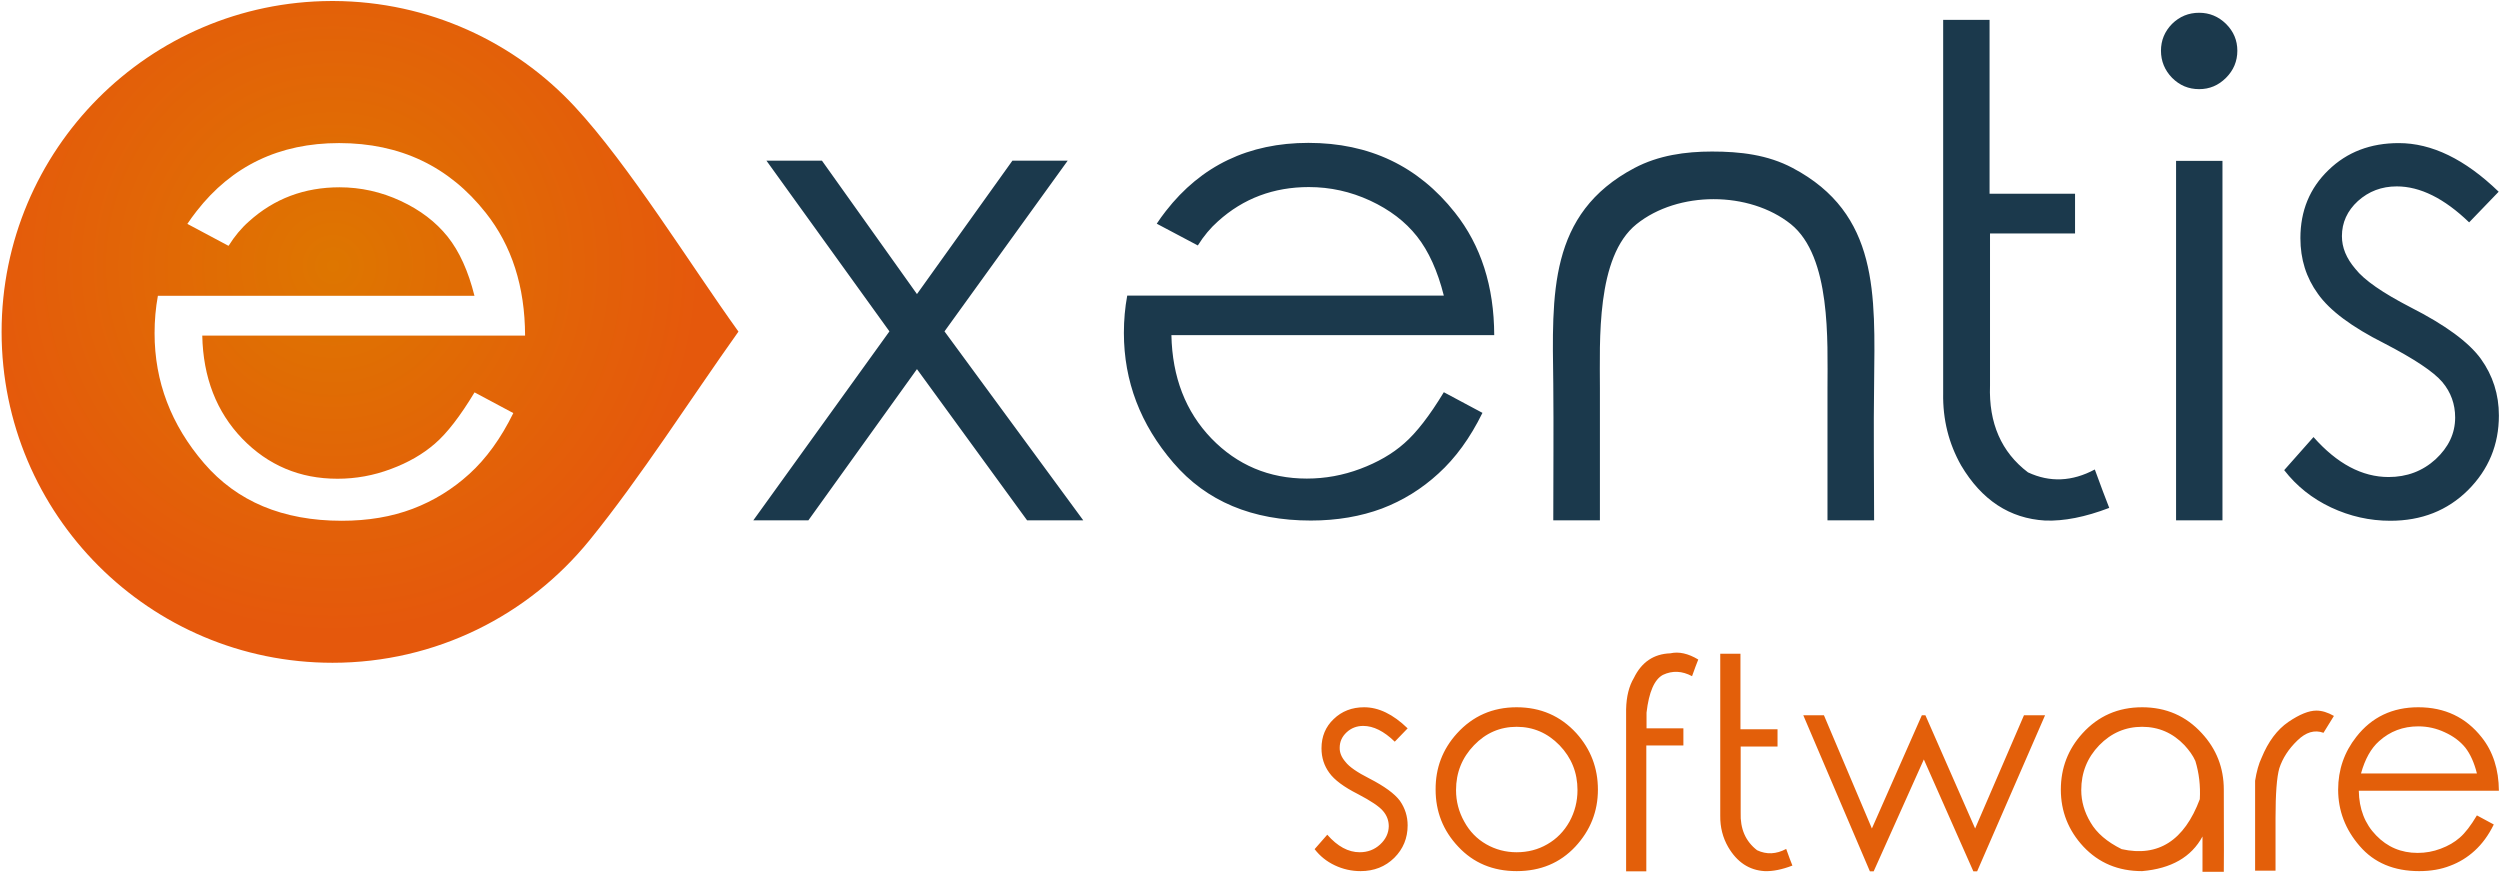 <svg version="1.2" xmlns="http://www.w3.org/2000/svg" viewBox="0 0 1126 393" width="143" height="50">
	<title>Exentis_logo_wektor</title>
	<defs>
		<clipPath clipPathUnits="userSpaceOnUse" id="cp1">
			<path d="m-85-180h1280v746.67h-1280z"/>
		</clipPath>
		<clipPath clipPathUnits="userSpaceOnUse" id="cp2">
			<path d="m150.34 0.1c42.89 0.17 81.51 18.46 108.6 47.61 24.39 26.24 51.98 71.11 73.67 101.29v0.01c-21.46 30.22-44.1 65.68-67.14 94.03-27.32 33.63-69.01 55.12-115.72 55.12-82.3 0-149.03-66.72-149.03-149.03 0-82.11 66.41-148.71 148.44-149.03zm-47.47 110.24q4.05-6.39 9.13-10.97c11.39-10.23 25.04-15.37 40.87-15.37q14.45 0.01 27.62 6.15c8.76 4.08 15.77 9.42 21.11 16.07q7.94 9.97 12.1 26.66h-142.59q-1.49 8.15-1.49 16.83-0.01 32.65 22.27 58.56 22.29 25.91 61.88 25.9 17.86-0.01 32.01-5.39 14.21-5.37 25.54-15.73c7.62-6.89 14.16-15.97 19.81-27.31l-17.43-9.32c-6.41 10.63-12.35 18.34-17.8 23.03-5.43 4.74-12.09 8.57-19.85 11.44q-11.64 4.38-24.04 4.38c-17.03 0-31.39-6.04-42.98-18.09q-17.45-18.07-18.04-46.41h145.43q-0.15-33.1-17.69-55.23-24.8-31.45-66.01-31.45-40.31 0-64.2 30.69-2.2 2.81-4.14 5.7z"/>
		</clipPath>
		<clipPath clipPathUnits="userSpaceOnUse" id="cp3">
			<path d="m0.72 298.16h331.88v-298.06h-331.88z"/>
		</clipPath>
		<radialGradient id="g1" cx="0" cy="0" r="1" gradientUnits="userSpaceOnUse" gradientTransform="matrix(165.944,0,0,165.944,150.066,119.325)">
			<stop offset="0" stop-color="#de7600"/>
			<stop offset="1" stop-color="#e5580c"/>
		</radialGradient>
		<clipPath clipPathUnits="userSpaceOnUse" id="cp4">
			<path d="m-85-180h1280v746.67h-1280z"/>
		</clipPath>
	</defs>
	<style>
		.s0 { fill: #e35f0a } 
		.s1 { fill: url(#g1) } 
		.s2 { fill: #1b394c } 
	</style>
	<g id="g10">
		<g id="g12">
			<g id="Clip-Path: g14" clip-path="url(#cp1)">
				<g id="g14">
					<g id="g20">
						<path id="path22" fill-rule="evenodd" class="s0" d="m634 327.7l-5.8 6q-7.3-7.1-14.2-7.1-4.4 0-7.5 2.9-3.1 2.9-3.1 6.9-0.1 3.3 2.6 6.4 2.5 3.3 10.8 7.5 10.1 5.2 13.7 10 3.5 5 3.5 11.1 0 8.6-6 14.6-6.1 6-15.2 6-6.1 0-11.6-2.6-5.5-2.6-9.1-7.3l5.7-6.5q6.9 7.9 14.6 7.9 5.4 0 9.2-3.5 3.8-3.5 3.9-8.2 0-3.9-2.6-6.9-2.5-3-11.3-7.6-9.5-4.8-12.9-9.6-3.5-4.8-3.5-11 0-8 5.5-13.2 5.5-5.3 13.7-5.3c6.5 0 13 3.1 19.6 9.5zm49.1-9.5q16.2 0 26.9 11.7 9.7 10.8 9.7 25.4c0 9.8-3.4 18.4-10.2 25.7q-10.3 11-26.4 11c-10.7 0-19.5-3.7-26.3-11-6.9-7.3-10.2-15.9-10.2-25.7q-0.1-14.6 9.6-25.3 10.7-11.8 26.9-11.8zm0 8.8q-11.2 0-19.2 8.3-8.1 8.4-8.1 20.2 0 7.6 3.7 14.2 3.6 6.6 9.9 10.2 6.3 3.6 13.7 3.6 7.6 0 13.8-3.6 6.3-3.6 10-10.2 3.6-6.6 3.6-14.2 0-11.8-8.1-20.2-8.1-8.3-19.3-8.3zm79-22.8q-6.7-3.6-13.1-0.6-5.8 3.1-7.4 17v7.1h16.6v7.7h-16.7v56.7h-9.1v-73q0.2-8.6 3.5-14.1 5.2-10.7 16.4-11.1 5.8-1.3 12.6 2.8-1.1 2.7-2.8 7.5zm45.2 85.3q-7 2.7-12.5 2.5-10.4-0.6-16.4-10.8-3.7-6.4-3.6-14.1v-73h9.1v34h16.7v7.8h-16.6v29.7q-0.4 11 7.4 17 6.4 3 13.1-0.6 1.7 4.8 2.8 7.5zm4.9-67.7h9.3l21.6 51 22.5-51h1.6l22.4 51 22-51h9.5l-30.6 70.3h-1.7l-22.3-50.4-22.6 50.4h-1.7zm152.6-3.6q16.2 0 26.9 11.7 9.9 10.7 9.9 25.4 0.1 36.4 0 37h-9.6v-15.9q-7.5 13.9-27.2 15.6c-10.8 0-19.5-3.7-26.4-11-6.8-7.3-10.2-15.9-10.2-25.7q0-14.6 9.7-25.3 10.7-11.8 26.9-11.8zm0 8.8q-11.2 0-19.3 8.3-8.1 8.4-8.1 20.2 0 7.6 4.2 14.6 4.1 7.1 14 12 24.7 5.5 35.2-22.5 0.5-9-2-17.2c-1.1-2.5-2.8-4.8-4.9-7.1q-7.9-8.3-19.1-8.3zm50.9 24.3q1-6.3 2.9-10.3 4.5-11 12.1-16.2 7.5-5.1 12.6-5.1 3.7 0 7.9 2.4l-4.7 7.6q-6-2.2-11.8 3.5-5.9 5.7-8.1 12.5-1.7 5.9-1.7 22.3v23.8h-9.2zm99.9 15.6l7.6 4.1c-2.4 4.9-5.3 8.8-8.6 11.8q-4.9 4.5-11.1 6.8-6.1 2.4-13.9 2.4-17.1 0-26.8-11.3-9.7-11.2-9.7-25.4 0-13.4 8.2-23.8 10.4-13.3 27.9-13.3 17.9 0 28.6 13.6 7.6 9.6 7.7 24h-63.1q0.2 12.3 7.8 20.1 7.6 7.9 18.7 7.9 5.4 0 10.4-1.9 5.1-1.9 8.6-5 3.6-3.1 7.7-10zm0-18.9q-1.8-7.2-5.2-11.6-3.5-4.3-9.2-6.9-5.7-2.7-12-2.7-10.3 0-17.7 6.7-5.4 4.8-8.1 14.5z"/>
					</g>
				</g>
			</g>
		</g>
		<g id="g24">
			<g id="Clip-Path: g26" clip-path="url(#cp2)">
				<g id="g26">
					<g id="g32">
						<g id="g34">
							<g id="Clip-Path: g36" clip-path="url(#cp3)">
								<g id="g36">
									<path id="path48" class="s1" d="m149.2 0.1c-82.1 0.3-148.5 66.9-148.5 149 0 82.3 66.7 149.1 149.1 149.1 46.7 0 88.3-21.5 115.7-55.2 23-28.3 45.6-63.8 67.1-94-21.7-30.2-49.3-75-73.7-101.3-27-29.1-65.7-47.4-108.6-47.6zm-64.7 100.4q1.9-2.9 4.1-5.7 23.9-30.7 64.2-30.7 41.2 0 66 31.4 17.6 22.2 17.7 55.3h-145.4q0.6 28.3 18 46.4c11.6 12 26 18.1 43 18.1q12.4 0 24-4.4c7.8-2.9 14.4-6.7 19.9-11.4 5.4-4.7 11.4-12.4 17.8-23.1l17.4 9.3c-5.6 11.4-12.2 20.5-19.8 27.4q-11.3 10.3-25.5 15.7-14.2 5.4-32 5.4-39.6 0-61.9-25.9-22.3-25.9-22.3-58.6 0-8.7 1.5-16.8h22.1 120.5q-4.2-16.7-12.1-26.7c-5.4-6.6-12.4-12-21.1-16.1q-13.2-6.1-27.6-6.1c-15.9 0-29.5 5.1-40.9 15.4q-5.1 4.5-9.1 10.9z"/>
								</g>
							</g>
						</g>
					</g>
				</g>
			</g>
		</g>
		<g id="g50">
			<g id="Clip-Path: g52" clip-path="url(#cp4)">
				<g id="g52">
					<g id="g58">
						<path id="path60" fill-rule="evenodd" class="s2" d="m1080.4 64.1c-12.7 0-23.3 4-31.7 12.2-8.4 8.1-12.6 18.3-12.6 30.6 0 9.5 2.6 17.8 7.9 25.1 5.3 7.5 15.2 14.9 29.9 22.3 13.5 7 22.2 12.8 26.1 17.4 3.9 4.6 5.8 10 5.8 16 0 7.2-3 13.4-8.8 18.8q-8.8 8-21.2 8c-11.9 0-23.2-6-33.8-18l-13.2 14.9c5.6 7.2 12.6 12.8 21.1 16.8q12.8 6 26.7 6 21.1 0 35-13.8 13.9-13.9 13.9-33.6 0-14.2-8.1-25.5-8.2-11.3-31.6-23.2-19-9.8-24.9-17.3c-4.1-4.8-6.1-9.6-6.1-14.8 0-6.1 2.4-11.4 7.2-15.8 4.9-4.4 10.7-6.6 17.5-6.6q15.8 0 32.6 16.2l13.3-13.8c-15.2-14.7-30.2-21.9-45-21.9zm-100.3 169.9h20.9v-161.9h-20.9zm-1.8-223.6q-5 5.1-5 12.1c0 4.7 1.7 8.8 5 12.2 3.4 3.4 7.4 5.1 12.2 5.1 4.7 0 8.7-1.7 12.1-5.1 3.4-3.4 5.1-7.5 5.1-12.2 0-4.7-1.7-8.7-5.1-12.1-3.4-3.3-7.4-5-12.1-5q-7.1 0-12.2 5zm-34.8 200.7q-15.3 8.2-30.1 1.3c-12-9.1-17.7-22.2-17.1-39.1v-68.5h38.3v-17.9h-38.5v-78.3h-20.9v168.2c-0.2 11.8 2.5 22.6 8.1 32.5q13.9 23.4 37.8 24.8 12.7 0.5 28.9-5.7c-1.7-4.2-3.8-10-6.5-17.3zm-243.9 22.9h21v-59.4c0-21.4-1.8-59.3 16.5-74 18.7-15 50.7-15 69.5 0 18.2 14.7 16.5 52.6 16.5 74v59.4h21c0-20.5-0.3-41 0-61.5 0.4-40.1 2.3-76.6-36.7-97.2-11.3-6-23.7-7.4-36.3-7.4-12 0-24.1 1.7-34.9 7.4-39 20.6-37.1 57.1-36.6 97.2 0.2 20.5 0 41 0 61.5zm-299-85.1l-61.3 85.1h24.8l48.9-68.1 49.6 68.1h25.3l-62.5-85.1 55.5-76.9h-24.9l-43 60.1-42.8-60.1h-25zm107.1-16.1q-1.5 8.1-1.5 16.8 0 32.6 22.3 58.5 22.3 26 61.9 26c11.9 0 22.6-1.9 32-5.4q14.2-5.4 25.5-15.8c7.6-6.9 14.2-15.9 19.8-27.3l-17.4-9.3c-6.4 10.6-12.4 18.3-17.8 23-5.4 4.8-12.1 8.6-19.8 11.5q-11.7 4.4-24.1 4.4c-17 0-31.4-6.1-43-18.1q-17.4-18.1-18-46.5h145.4q-0.1-33-17.7-55.2-24.8-31.4-66-31.4-40.3 0-64.2 30.7-2.2 2.8-4.1 5.7l18.5 9.8q4-6.4 9.1-10.9c11.4-10.3 25.1-15.4 40.9-15.4q14.4 0 27.6 6.1c8.8 4.1 15.8 9.4 21.1 16.1q7.9 10 12.1 26.7z"/>
					</g>
				</g>
			</g>
		</g>
	</g>
</svg>